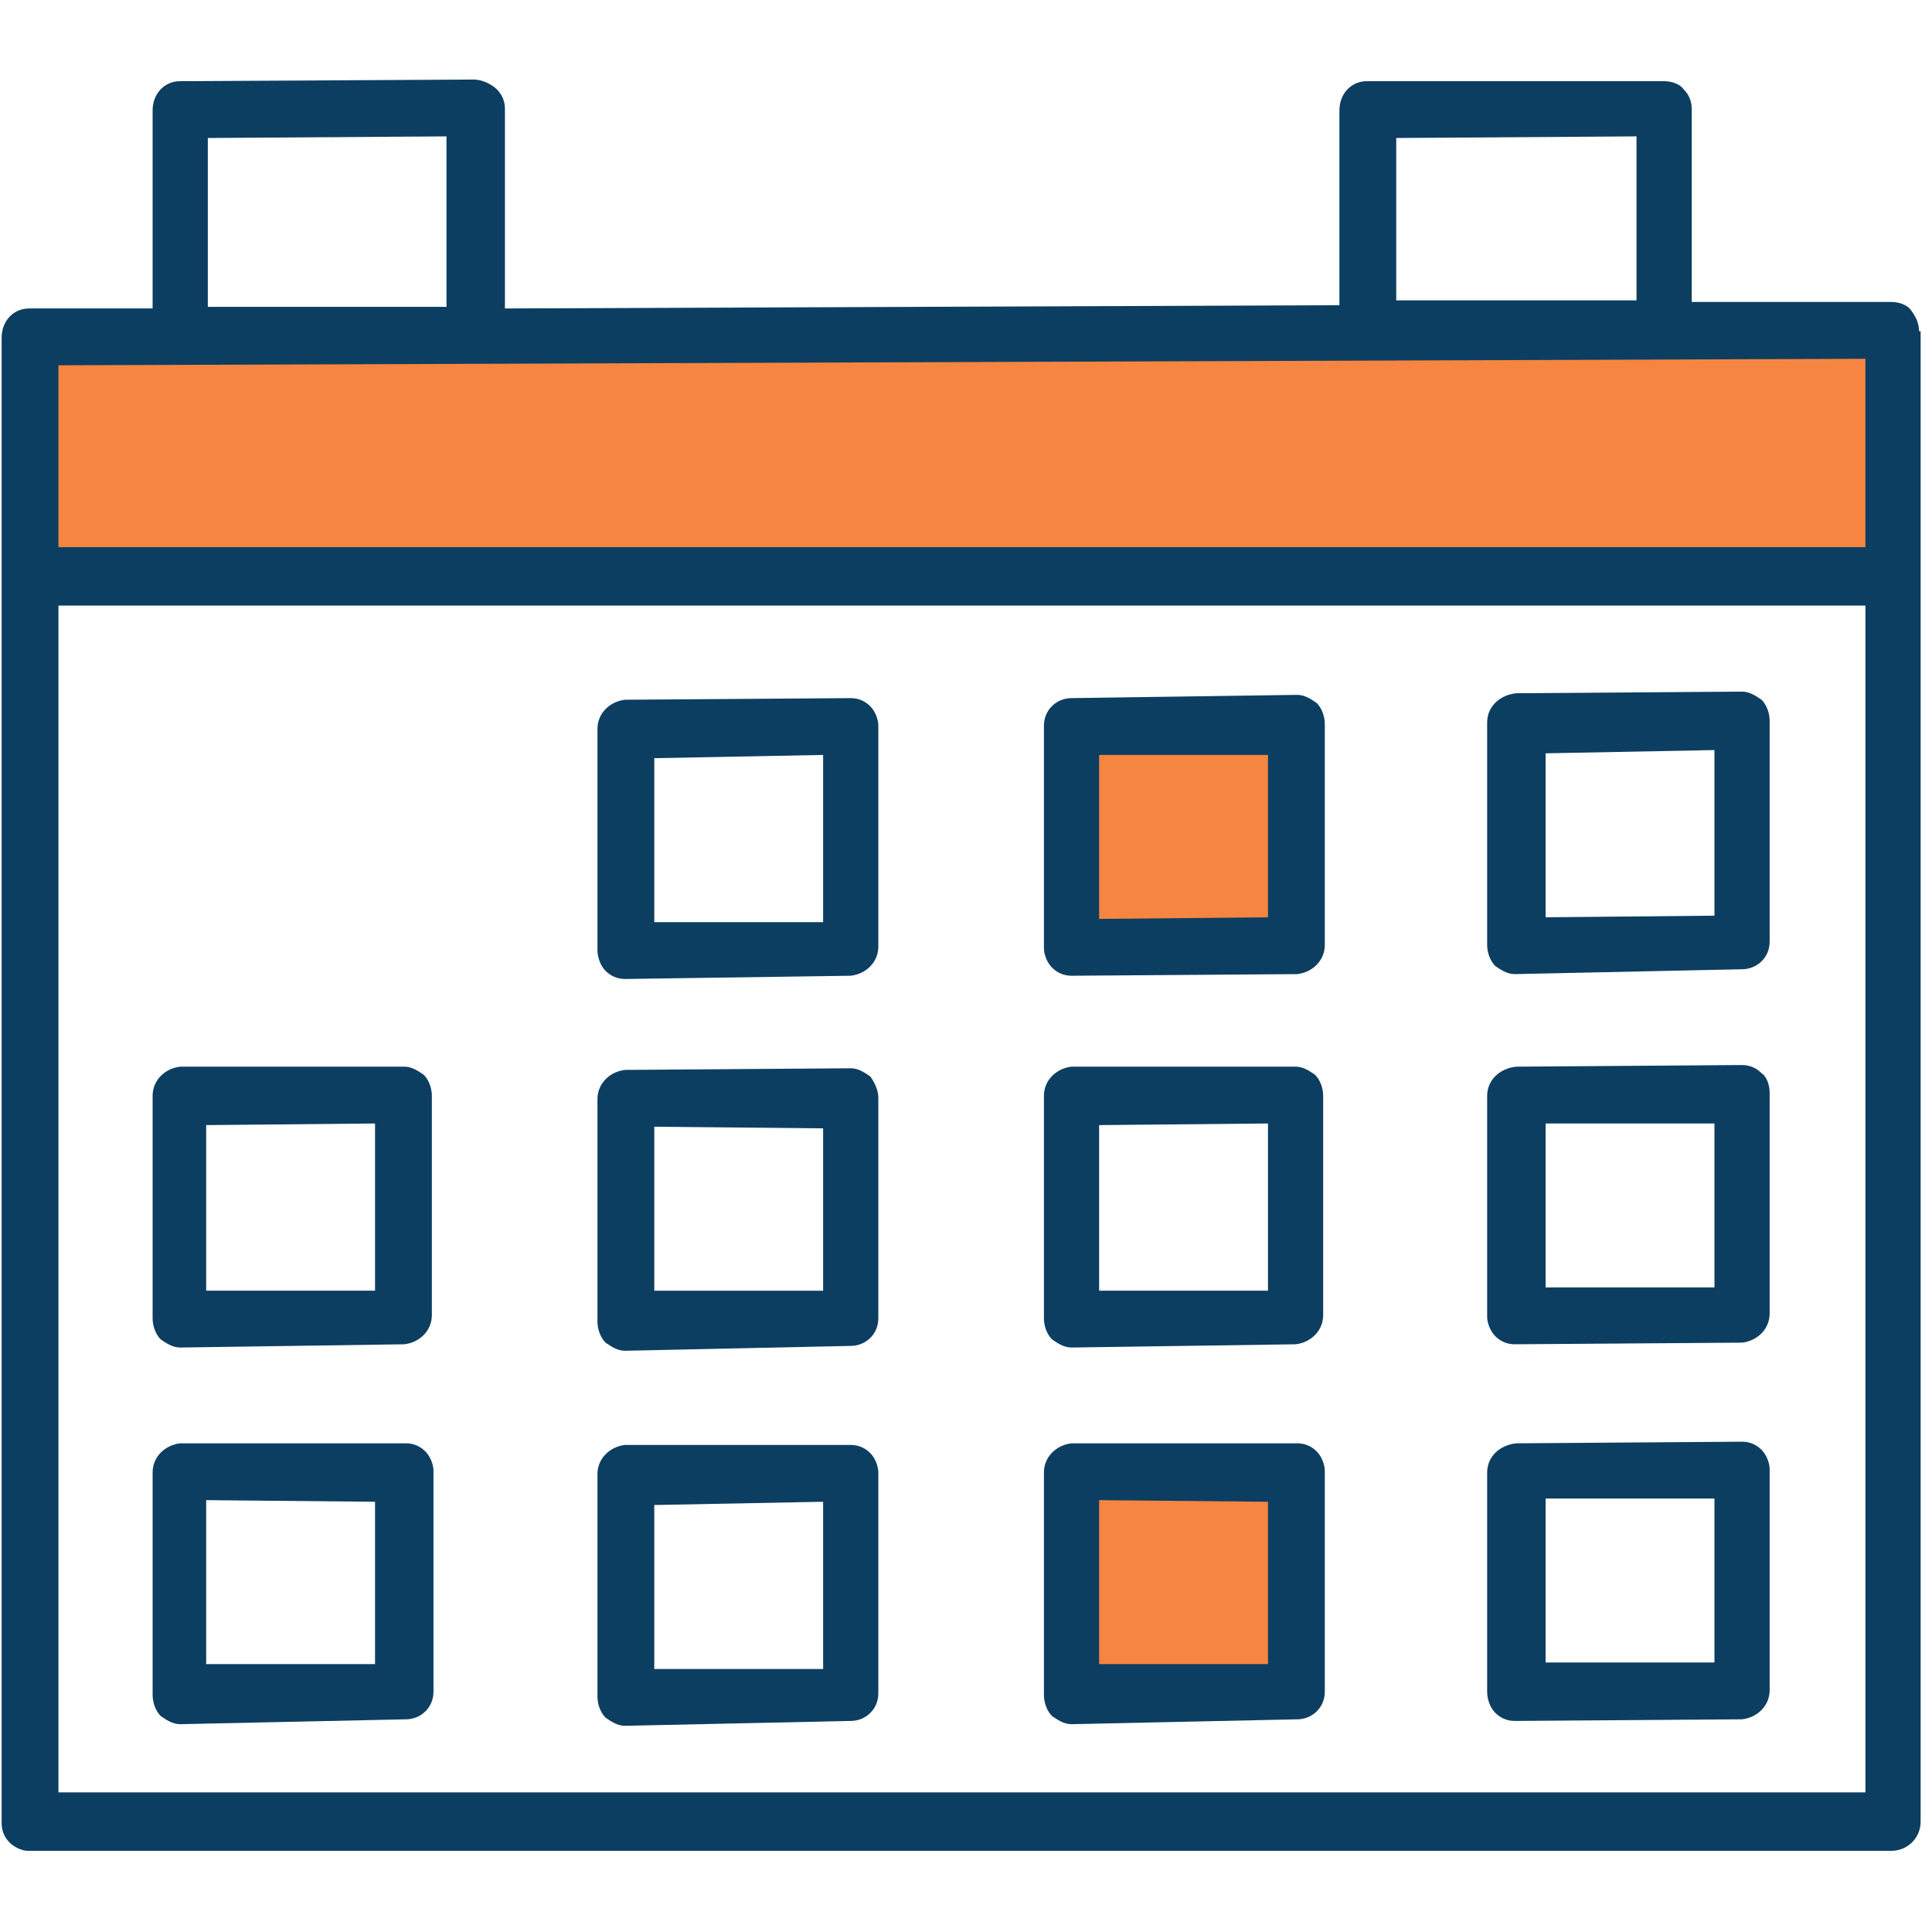 <svg version="1.2" xmlns="http://www.w3.org/2000/svg" viewBox="0 0 119 119" width="119" height="119">
	<title>icon-calendar-svg</title>
	<style>
		.s0 { fill: #f58540 } 
		.s1 { fill: #0c3e61 } 
		.s2 { fill: #f58541 } 
	</style>
	<g id="calendar">
		<path id="Rectangle_9528" class="s0" d="m3.4 21.6l112.4-0.1v12.5h-112.5z"/>
		<path id="Layer" fill-rule="evenodd" class="s1" d="m118.3 20.4v91.8c0 1-0.8 1.8-1.8 1.8h-114.8c-0.3 0-0.8-0.2-1.1-0.5-0.3-0.3-0.5-0.7-0.5-1.2v-91.5c0-1 0.7-1.8 1.7-1.8h7.6v-12.2c0-1 0.7-1.8 1.7-1.8l18.1-0.1c0.5 0 1.1 0.3 1.4 0.6 0.3 0.3 0.5 0.7 0.5 1.2v12.3l51.4-0.2v-12c0-1 0.7-1.8 1.7-1.8h18.3c0.5 0 1 0.2 1.2 0.5 0.3 0.3 0.5 0.7 0.5 1.2v11.9h12.3c0.5 0 1 0.2 1.2 0.5 0.3 0.4 0.5 0.8 0.5 1.3zm-32.3-1.9h14.8v-10.1l-14.8 0.1zm-73.2 0.4h14.7v-10.5l-14.7 0.1zm-9.2 14.8h111.3v-11.6l-111.3 0.4zm111.3 3.6h-111.3v73.1h111.3z"/>
		<path id="Layer" fill-rule="evenodd" class="s1" d="m9.9 82.5c-0.3-0.3-0.5-0.8-0.5-1.3v-13.7c0-1 0.8-1.7 1.7-1.8h13.8c0.5 0 0.9 0.3 1.2 0.5 0.3 0.3 0.5 0.8 0.5 1.3v13.5c0 1-0.8 1.7-1.7 1.8l-13.8 0.2c-0.5 0-0.9-0.3-1.2-0.5zm2.8-13.2v10.2h10.4v-10.3z"/>
		<path id="Layer" fill-rule="evenodd" class="s1" d="m9.9 105.7c-0.3-0.3-0.5-0.8-0.5-1.3v-13.7c0-1 0.8-1.7 1.7-1.8h13.9c0.5 0 0.9 0.2 1.2 0.5 0.3 0.3 0.5 0.8 0.5 1.2v13.6c0 1-0.8 1.7-1.7 1.7l-13.9 0.3c-0.5 0-0.9-0.3-1.2-0.5zm2.8-13.3v10.1h10.4v-10z"/>
		<path id="Layer" fill-rule="evenodd" class="s1" d="m37.3 59.8c-0.3-0.3-0.5-0.8-0.5-1.3v-13.6c0-1 0.8-1.7 1.7-1.8l13.9-0.1c0.5 0 0.9 0.2 1.2 0.5 0.3 0.3 0.5 0.8 0.5 1.2v13.6c0 1-0.8 1.7-1.7 1.8l-13.9 0.2c-0.5 0-0.9-0.2-1.2-0.5zm3-13.1v10.1h10.4v-10.3z"/>
		<path id="Layer" fill-rule="evenodd" class="s1" d="m37.3 82.7c-0.3-0.3-0.5-0.8-0.5-1.3v-13.7c0-1 0.8-1.7 1.7-1.8l13.9-0.1c0.5 0 0.9 0.3 1.2 0.5 0.3 0.4 0.5 0.9 0.5 1.3v13.6c0 1-0.8 1.7-1.7 1.7l-13.9 0.3c-0.5 0-0.9-0.3-1.2-0.5zm3-13.3v10.1h10.4v-10z"/>
		<path id="Layer" fill-rule="evenodd" class="s1" d="m37.3 105.8c-0.3-0.3-0.5-0.8-0.5-1.3v-13.7c0-1 0.8-1.7 1.7-1.8h13.9c0.5 0 0.9 0.2 1.2 0.5 0.3 0.3 0.5 0.8 0.5 1.2v13.6c0 1-0.8 1.7-1.7 1.7l-13.9 0.3c-0.5 0-0.9-0.3-1.2-0.5zm3-13.1v10.1h10.4v-10.3z"/>
		<path id="Layer" fill-rule="evenodd" class="s1" d="m64.8 82.5c-0.3-0.3-0.5-0.8-0.5-1.3v-13.7c0-1 0.8-1.7 1.7-1.8h13.8c0.5 0 0.9 0.3 1.2 0.5 0.3 0.3 0.5 0.8 0.5 1.3v13.5c0 1-0.8 1.7-1.7 1.8l-13.8 0.2c-0.5 0-0.9-0.3-1.2-0.5zm2.9-13.2v10.2h10.4v-10.3z"/>
		<path id="Layer" fill-rule="evenodd" class="s1" d="m92.1 59.5c-0.3-0.3-0.5-0.8-0.5-1.3v-13.7c0-1 0.8-1.7 1.8-1.8l13.9-0.1c0.5 0 0.9 0.3 1.2 0.5 0.3 0.3 0.5 0.8 0.5 1.3v13.6c0 1-0.8 1.7-1.7 1.7l-14 0.3c-0.5 0-0.9-0.3-1.2-0.5zm3.1-13.1v10.1l10.4-0.1v-10.2z"/>
		<path id="Layer" fill-rule="evenodd" class="s1" d="m92.1 82.3c-0.3-0.3-0.5-0.8-0.5-1.2v-13.6c0-1 0.8-1.7 1.8-1.8l13.9-0.1c0.5 0 0.9 0.2 1.2 0.5 0.3 0.2 0.5 0.7 0.5 1.2v13.6c0 1-0.8 1.7-1.7 1.8l-14 0.1c-0.5 0-0.9-0.2-1.2-0.5zm3.1-13.1v10.1h10.4v-10.1z"/>
		<path id="Layer" fill-rule="evenodd" class="s1" d="m92.1 105.5c-0.3-0.3-0.5-0.8-0.5-1.3v-13.5c0-1 0.8-1.7 1.8-1.8l13.9-0.1c0.5 0 0.9 0.2 1.2 0.5 0.3 0.3 0.5 0.8 0.5 1.2v13.6c0 1-0.8 1.7-1.7 1.8l-14 0.1c-0.5 0-0.9-0.2-1.2-0.5zm3.1-13.2v10.1h10.4v-10.1z"/>
		<g id="Layer">
			<path id="Path_85284_00000127754073536012497740000008480975119403546025_" class="s2" d="m79.8 58.3l-13.9 0.1v-13.6l13.9-0.1z"/>
			<path id="Layer" fill-rule="evenodd" class="s1" d="m64.8 59.6c-0.3-0.3-0.5-0.8-0.5-1.2v-13.7c0-1 0.8-1.7 1.7-1.7l13.9-0.2c0.5 0 0.9 0.3 1.2 0.5 0.3 0.3 0.5 0.8 0.5 1.3v13.6c0 1-0.8 1.7-1.7 1.8l-13.9 0.1c-0.5 0-0.9-0.2-1.2-0.5zm2.9-13.1v10.1l10.4-0.1v-10z"/>
		</g>
		<g id="Layer">
			<path id="Path_85285_00000071549623449159198000000006745588226612541346_" class="s2" d="m79.8 104.3l-13.9 0.1v-13.6l13.9-0.1z"/>
			<path id="Layer" fill-rule="evenodd" class="s1" d="m64.8 105.7c-0.3-0.3-0.5-0.8-0.5-1.3v-13.7c0-1 0.8-1.7 1.7-1.8h13.9c0.5 0 0.9 0.2 1.2 0.5 0.3 0.3 0.5 0.8 0.5 1.2v13.6c0 1-0.8 1.7-1.7 1.7l-13.9 0.3c-0.5 0-0.9-0.3-1.2-0.5zm2.9-13.3v10.1h10.4v-10z"/>
		</g>
	</g>
</svg>